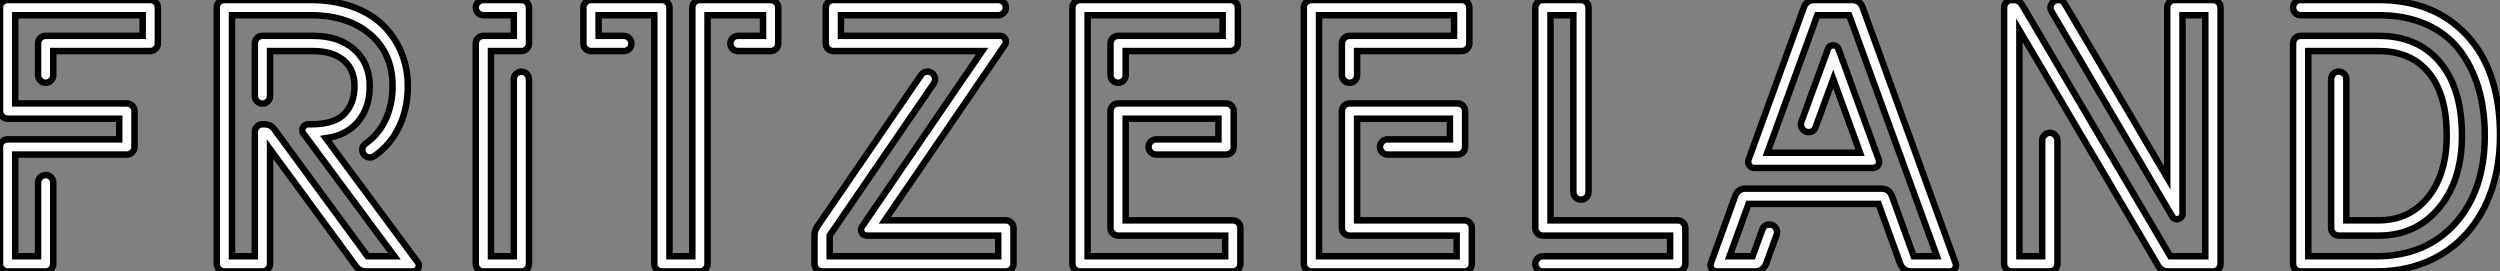 <?xml version="1.0" standalone="no"?>
<svg xmlns="http://www.w3.org/2000/svg" viewBox="5.6 -41.94 386.23 41.94"><rect x="5.6" y="-41.94" width="386.23" height="41.94" fill="#808080" stroke="none"/><path d="M6.78-41.94L28.81-41.94Q29.29-41.94 29.64-41.61Q29.99-41.27 29.99-40.77L29.99-40.77L29.99-35.22Q29.99-34.75 29.64-34.40Q29.29-34.05 28.81-34.05L28.81-34.05L13.83-34.05L13.83-30.32Q13.83-29.85 13.48-29.50Q13.13-29.15 12.66-29.15Q12.18-29.15 11.83-29.50Q11.48-29.85 11.48-30.32L11.48-30.32L11.48-35.22Q11.48-35.73 11.83-36.06Q12.18-36.40 12.66-36.40L12.66-36.40L27.64-36.40L27.64-39.59L7.95-39.59L7.95-25.96L25.20-25.96Q25.68-25.96 26.03-25.62Q26.38-25.28 26.38-24.78L26.38-24.78L26.38-19.24Q26.38-18.76 26.03-18.41Q25.68-18.06 25.20-18.06L25.20-18.06L7.95-18.06L7.95-2.35L11.48-2.35L11.48-13.72Q11.48-14.22 11.83-14.56Q12.18-14.90 12.66-14.90Q13.13-14.90 13.48-14.56Q13.83-14.22 13.83-13.72L13.83-13.72L13.83-1.18Q13.83-0.70 13.48-0.35Q13.13 0 12.66 0L12.66 0L6.78 0Q6.30 0 5.95-0.35Q5.60-0.70 5.60-1.18L5.60-1.18L5.60-19.24Q5.60-19.74 5.95-20.08Q6.30-20.41 6.78-20.41L6.78-20.41L24.02-20.41L24.02-23.60L6.78-23.60Q6.30-23.60 5.95-23.95Q5.60-24.30 5.60-24.78L5.60-24.78L5.60-40.77Q5.60-41.27 5.95-41.61Q6.30-41.94 6.78-41.94L6.78-41.94ZM40.26-41.94L53.56-41.94Q57.09-41.94 59.98-40.92Q62.86-39.90 64.72-38.09Q66.58-36.29 67.59-33.87Q68.60-31.44 68.60-28.64L68.60-28.64Q68.60-25.17 67.27-22.37Q65.94-19.57 63.45-17.84L63.45-17.84Q63.08-17.61 62.75-17.61L62.75-17.61Q62.27-17.61 61.92-17.96Q61.57-18.31 61.57-18.82L61.57-18.82Q61.57-19.40 62.10-19.77L62.10-19.77Q64.15-21.22 65.20-23.53Q66.25-25.84 66.25-28.64L66.25-28.64Q66.25-33.68 62.79-36.64Q59.33-39.59 53.56-39.59L53.56-39.59L41.44-39.59L41.44-2.35L44.97-2.35L44.97-21.56Q44.97-22.06 45.32-22.40Q45.67-22.74 46.14-22.74L46.14-22.74L46.40-22.74Q47.46-22.74 48.02-21.92L48.02-21.92L62.38-2.35L66.53-2.35L52.50-21.28Q52.30-21.50 52.30-21.84L52.30-21.84Q52.30-22.20 52.57-22.47Q52.84-22.74 53.23-22.74L53.23-22.74L53.70-22.74Q57.29-22.74 58.83-24.37Q60.37-26.01 60.37-28.64L60.37-28.64Q60.37-31.25 58.66-32.65Q56.95-34.05 53.98-34.05L53.98-34.05L47.32-34.05L47.32-27.10Q47.32-26.63 46.97-26.28Q46.62-25.93 46.14-25.93Q45.67-25.93 45.32-26.28Q44.97-26.63 44.97-27.10L44.97-27.10L44.97-35.22Q44.97-35.73 45.32-36.06Q45.67-36.40 46.14-36.40L46.14-36.40L53.98-36.40Q57.96-36.40 60.34-34.29Q62.72-32.17 62.72-28.64L62.72-28.64Q62.72-25.31 60.94-23.17Q59.16-21.03 55.94-20.58L55.94-20.58L70.11-1.46Q70.31-1.23 70.31-0.92L70.31-0.92Q70.31-0.56 70.04-0.28Q69.78 0 69.38 0L69.38 0L62.19 0Q61.18 0 60.59-0.81L60.59-0.81L47.32-18.90L47.32-1.18Q47.32-0.70 46.97-0.35Q46.62 0 46.14 0L46.14 0L40.26 0Q39.79 0 39.44-0.35Q39.09-0.70 39.09-1.18L39.09-1.18L39.09-40.77Q39.09-41.27 39.44-41.61Q39.79-41.94 40.26-41.94L40.26-41.94ZM86.16-34.05L86.16-34.05L81.45-34.05L81.45-2.35L84.98-2.35L84.98-29.68Q84.98-30.16 85.33-30.51Q85.68-30.86 86.16-30.86Q86.63-30.86 86.98-30.51Q87.33-30.16 87.33-29.68L87.33-29.68L87.33-1.18Q87.33-0.70 86.98-0.35Q86.63 0 86.16 0L86.16 0L80.28 0Q79.80 0 79.45-0.35Q79.10-0.70 79.10-1.18L79.10-1.18L79.10-35.22Q79.10-35.70 79.45-36.05Q79.80-36.40 80.28-36.40L80.28-36.40L84.98-36.40L84.98-39.59L80.28-39.59Q79.80-39.59 79.45-39.94Q79.10-40.29 79.10-40.77Q79.10-41.24 79.45-41.59Q79.80-41.94 80.28-41.94L80.28-41.94L86.16-41.94Q86.63-41.94 86.98-41.59Q87.33-41.24 87.33-40.77L87.33-40.77L87.33-35.22Q87.33-34.75 86.98-34.40Q86.63-34.05 86.16-34.05ZM113.74-41.94L124.66-41.94Q125.13-41.94 125.48-41.59Q125.83-41.24 125.83-40.77L125.83-40.77L125.83-35.22Q125.83-34.72 125.48-34.38Q125.13-34.05 124.66-34.05L124.66-34.05L119.62-34.05Q119.14-34.05 118.79-34.38Q118.44-34.72 118.44-35.22L118.44-35.22Q118.44-35.70 118.79-36.05Q119.14-36.40 119.62-36.40L119.62-36.40L123.48-36.40L123.48-39.59L114.91-39.59L114.91-1.18Q114.91-0.67 114.56-0.34Q114.21 0 113.74 0L113.74 0L107.86 0Q107.38 0 107.03-0.34Q106.68-0.67 106.68-1.18L106.68-1.18L106.68-39.59L98.08-39.59L98.08-36.40L101.98-36.40Q102.45-36.40 102.80-36.05Q103.15-35.70 103.15-35.22L103.15-35.22Q103.15-34.72 102.80-34.38Q102.45-34.05 101.98-34.05L101.98-34.05L96.91-34.05Q96.43-34.05 96.08-34.38Q95.73-34.72 95.73-35.22L95.73-35.22L95.73-40.77Q95.73-41.24 96.08-41.59Q96.43-41.94 96.91-41.94L96.91-41.94L107.86-41.94Q108.33-41.94 108.68-41.59Q109.03-41.24 109.03-40.77L109.03-40.77L109.03-2.35L112.56-2.35L112.56-40.77Q112.56-41.24 112.91-41.59Q113.26-41.94 113.74-41.94L113.74-41.94ZM160.86-35.03L142.30-7.90L161-7.90Q161.48-7.90 161.83-7.55Q162.18-7.20 162.18-6.72L162.18-6.72L162.18-1.18Q162.18-0.70 161.83-0.35Q161.48 0 161 0L161 0L132.61 0Q132.13 0 131.78-0.35Q131.43-0.70 131.43-1.18L131.43-1.18L131.43-5.54Q131.43-6.27 131.85-6.92L131.85-6.92L147.92-30.38Q148.29-30.88 148.90-30.88L148.90-30.88Q149.60-30.88 149.93-30.25Q150.25-29.62 149.86-29.04L149.86-29.04L133.78-5.57L133.78-2.35L159.82-2.35L159.82-5.54L139.50-5.54Q138.96-5.54 138.73-6.01Q138.49-6.47 138.77-6.92L138.77-6.92L157.33-34.05L134.34-34.05Q133.87-34.05 133.52-34.40Q133.17-34.75 133.17-35.22L133.17-35.22L133.17-40.77Q133.17-41.24 133.52-41.59Q133.87-41.94 134.34-41.94L134.34-41.94L159.82-41.94Q160.30-41.94 160.65-41.59Q161-41.24 161-40.77Q161-40.29 160.65-39.94Q160.30-39.59 159.82-39.59L159.82-39.59L135.52-39.59L135.52-36.40L160.13-36.40Q160.50-36.40 160.75-36.13Q161-35.87 161-35.53L161-35.53Q161-35.22 160.86-35.03L160.86-35.03ZM179.51-23.60L179.51-7.90L196.06-7.90Q196.56-7.90 196.90-7.55Q197.23-7.20 197.23-6.72L197.23-6.72L197.23-1.18Q197.23-0.70 196.90-0.35Q196.56 0 196.06 0L196.06 0L172.45 0Q171.98 0 171.63-0.35Q171.28-0.70 171.28-1.18L171.28-1.18L171.28-40.77Q171.28-41.24 171.63-41.59Q171.98-41.94 172.45-41.94L172.45-41.94L195.66-41.94Q196.17-41.94 196.50-41.59Q196.84-41.24 196.84-40.77L196.84-40.77L196.84-35.22Q196.84-34.75 196.50-34.40Q196.17-34.05 195.66-34.05L195.66-34.05L179.51-34.05L179.51-30.32Q179.51-29.85 179.17-29.50Q178.84-29.15 178.33-29.15L178.33-29.15Q177.86-29.15 177.51-29.50Q177.16-29.85 177.16-30.32L177.16-30.32L177.16-35.22Q177.16-35.70 177.51-36.05Q177.86-36.40 178.33-36.40L178.33-36.40L194.49-36.40L194.49-39.59L173.63-39.59L173.63-2.35L194.88-2.35L194.88-5.54L178.33-5.54Q177.86-5.54 177.51-5.89Q177.16-6.24 177.16-6.72L177.16-6.72L177.16-24.78Q177.16-25.26 177.51-25.61Q177.86-25.96 178.33-25.96L178.33-25.96L195.02-25.96Q195.52-25.96 195.86-25.61Q196.20-25.26 196.20-24.78L196.20-24.78L196.20-19.24Q196.20-18.76 195.86-18.41Q195.52-18.06 195.02-18.06L195.02-18.06L184.21-18.06Q183.74-18.06 183.39-18.41Q183.04-18.76 183.04-19.24Q183.04-19.71 183.39-20.06Q183.74-20.41 184.21-20.41L184.21-20.41L193.84-20.41L193.84-23.60L179.51-23.60ZM215.26-23.60L215.26-7.90L231.81-7.90Q232.32-7.90 232.65-7.55Q232.99-7.20 232.99-6.72L232.99-6.72L232.99-1.18Q232.99-0.70 232.65-0.35Q232.32 0 231.81 0L231.81 0L208.21 0Q207.73 0 207.38-0.35Q207.03-0.70 207.03-1.18L207.03-1.18L207.03-40.77Q207.03-41.24 207.38-41.59Q207.73-41.94 208.21-41.94L208.21-41.94L231.42-41.94Q231.92-41.94 232.26-41.59Q232.60-41.24 232.60-40.77L232.60-40.77L232.60-35.22Q232.60-34.75 232.26-34.40Q231.92-34.05 231.42-34.05L231.42-34.05L215.26-34.05L215.26-30.32Q215.26-29.85 214.93-29.50Q214.59-29.15 214.09-29.15L214.09-29.15Q213.61-29.15 213.26-29.50Q212.91-29.85 212.91-30.32L212.91-30.32L212.91-35.22Q212.91-35.70 213.26-36.05Q213.61-36.40 214.09-36.40L214.09-36.40L230.24-36.40L230.24-39.59L209.38-39.59L209.38-2.35L230.64-2.35L230.64-5.54L214.09-5.54Q213.61-5.54 213.26-5.89Q212.91-6.24 212.91-6.72L212.91-6.72L212.91-24.78Q212.91-25.26 213.26-25.61Q213.61-25.96 214.09-25.96L214.09-25.96L230.78-25.96Q231.28-25.96 231.62-25.61Q231.95-25.26 231.95-24.78L231.95-24.78L231.95-19.24Q231.95-18.76 231.62-18.41Q231.28-18.06 230.78-18.06L230.78-18.06L219.97-18.06Q219.49-18.06 219.14-18.41Q218.79-18.76 218.79-19.24Q218.79-19.71 219.14-20.06Q219.49-20.41 219.97-20.41L219.97-20.41L229.60-20.41L229.60-23.60L215.26-23.60ZM245.14-7.90L264.80-7.90Q265.27-7.90 265.62-7.55Q265.97-7.20 265.97-6.72L265.97-6.72L265.97-1.18Q265.97-0.70 265.62-0.35Q265.27 0 264.80 0L264.80 0L243.96 0Q243.49 0 243.14-0.35Q242.79-0.70 242.79-1.18Q242.79-1.65 243.14-2.00Q243.49-2.35 243.96-2.35L243.96-2.35L263.62-2.35L263.62-5.54L243.96-5.54Q243.49-5.54 243.14-5.89Q242.79-6.24 242.79-6.72L242.79-6.72L242.79-40.77Q242.79-41.24 243.14-41.59Q243.49-41.94 243.96-41.94L243.96-41.94L249.84-41.94Q250.32-41.94 250.67-41.59Q251.02-41.24 251.02-40.77L251.02-40.77L251.02-12.26Q251.02-11.79 250.67-11.44Q250.32-11.09 249.84-11.09Q249.37-11.09 249.02-11.44Q248.67-11.79 248.67-12.26L248.67-12.26L248.67-39.59L245.14-39.59L245.14-7.90ZM285.94-41.94L291.70-41.94Q292.94-41.94 293.36-40.80L293.36-40.80L307.72-1.29Q307.89-0.81 307.61-0.41Q307.33 0 306.82 0L306.82 0L300.83 0Q300.27 0 299.82-0.32Q299.38-0.64 299.18-1.15L299.18-1.15L295.82-10.44L275.74-10.44L272.80-2.35L276.36-2.35L277.87-6.50Q278.15-7.25 278.96-7.25L278.96-7.25Q279.58-7.25 279.93-6.75Q280.28-6.24 280.08-5.68L280.08-5.68L278.43-1.15Q278.24-0.64 277.79-0.32Q277.34 0 276.78 0L276.78 0L270.82 0Q270.31 0 270.03-0.41Q269.75-0.81 269.92-1.29L269.92-1.29L273.67-11.65Q274.09-12.80 275.32-12.80L275.32-12.80L296.24-12.80Q297.47-12.80 297.89-11.65L297.89-11.65L301.25-2.35L304.84-2.35L291.28-39.59L286.36-39.59L278.63-18.34L292.96-18.34L288.82-29.74L286.10-22.32Q285.82-21.53 285.01-21.53L285.01-21.53Q284.40-21.53 284.05-22.04Q283.70-22.54 283.89-23.10L283.89-23.10L288.01-34.38Q288.20-34.94 288.82-34.94L288.82-34.94Q289.41-34.94 289.63-34.38L289.63-34.38L295.85-17.28Q296.02-16.80 295.74-16.39Q295.46-15.99 294.95-15.99L294.95-15.99L276.64-15.99Q276.14-15.99 275.86-16.39Q275.58-16.80 275.74-17.28L275.74-17.28L284.28-40.80Q284.70-41.94 285.94-41.94L285.94-41.94ZM341.60-41.94L341.60-41.94L347.48-41.94Q347.96-41.94 348.31-41.59Q348.66-41.24 348.66-40.77L348.66-40.77L348.66-1.18Q348.66-0.70 348.31-0.35Q347.96 0 347.48 0L347.48 0L340.62 0Q339.53 0 339.00-0.92L339.00-0.92L317.58-37.27L317.58-2.35L321.10-2.35L321.10-20.24Q321.10-20.72 321.45-21.07Q321.80-21.42 322.28-21.42Q322.76-21.42 323.11-21.06Q323.46-20.69 323.46-20.22L323.46-20.22L323.46-1.18Q323.46-0.70 323.11-0.35Q322.76 0 322.28 0L322.28 0L316.40 0Q315.90 0 315.56-0.35Q315.22-0.70 315.22-1.18L315.22-1.18L315.22-40.77Q315.22-41.24 315.56-41.59Q315.90-41.94 316.40-41.94L316.40-41.94L316.74-41.94Q317.49-41.94 317.97-41.24L317.97-41.24L340.90-2.35L346.30-2.35L346.30-39.59L342.78-39.59L342.78-8.90Q342.78-8.54 342.51-8.30Q342.24-8.06 341.91-8.06L341.91-8.06Q341.46-8.06 341.21-8.48L341.21-8.48L322.56-40.15Q322.20-40.77 322.55-41.36Q322.90-41.94 323.60-41.94L323.60-41.94Q324.27-41.94 324.60-41.33L324.60-41.33L340.42-14.48L340.42-40.77Q340.42-41.24 340.76-41.59Q341.10-41.94 341.60-41.94ZM361.03-41.94L373.07-41.94Q381.67-41.94 386.75-36.44Q391.83-30.94 391.83-21L391.83-21Q391.83-14.76 389.45-9.98Q387.07-5.21 382.72-2.60Q378.36 0 372.68 0L372.68 0L361.03 0Q360.53 0 360.19-0.35Q359.86-0.70 359.86-1.18L359.86-1.18L359.86-35.22Q359.86-35.70 360.19-36.05Q360.53-36.40 361.03-36.40L361.03-36.40L373.10-36.40Q379.12-36.40 382.54-32.33Q385.95-28.25 385.95-21L385.95-21Q385.95-14.06 382.40-9.80Q378.84-5.54 373.07-5.54L373.07-5.54L366.91-5.54Q366.41-5.54 366.07-5.89Q365.74-6.24 365.74-6.72L365.74-6.72L365.74-29.71Q365.74-30.18 366.07-30.53Q366.41-30.88 366.91-30.88L366.91-30.88Q367.39-30.88 367.74-30.53Q368.09-30.18 368.09-29.71L368.09-29.71L368.09-7.90L373.07-7.90Q377.86-7.90 380.73-11.49Q383.60-15.09 383.60-21L383.60-21Q383.60-27.30 380.86-30.67Q378.11-34.05 373.07-34.05L373.07-34.05L362.21-34.05L362.21-2.35L372.68-2.35Q380.35-2.35 384.92-7.43Q389.48-12.52 389.48-21L389.48-21Q389.48-25.06 388.49-28.39Q387.49-31.72 385.53-34.26Q383.57-36.79 380.39-38.19Q377.22-39.59 373.07-39.59L373.07-39.59L361.03-39.59Q360.53-39.59 360.19-39.94Q359.86-40.29 359.86-40.77Q359.86-41.24 360.19-41.59Q360.53-41.94 361.03-41.94L361.03-41.94Z" fill="white" stroke="black" transform="scale(1,1)"/></svg>